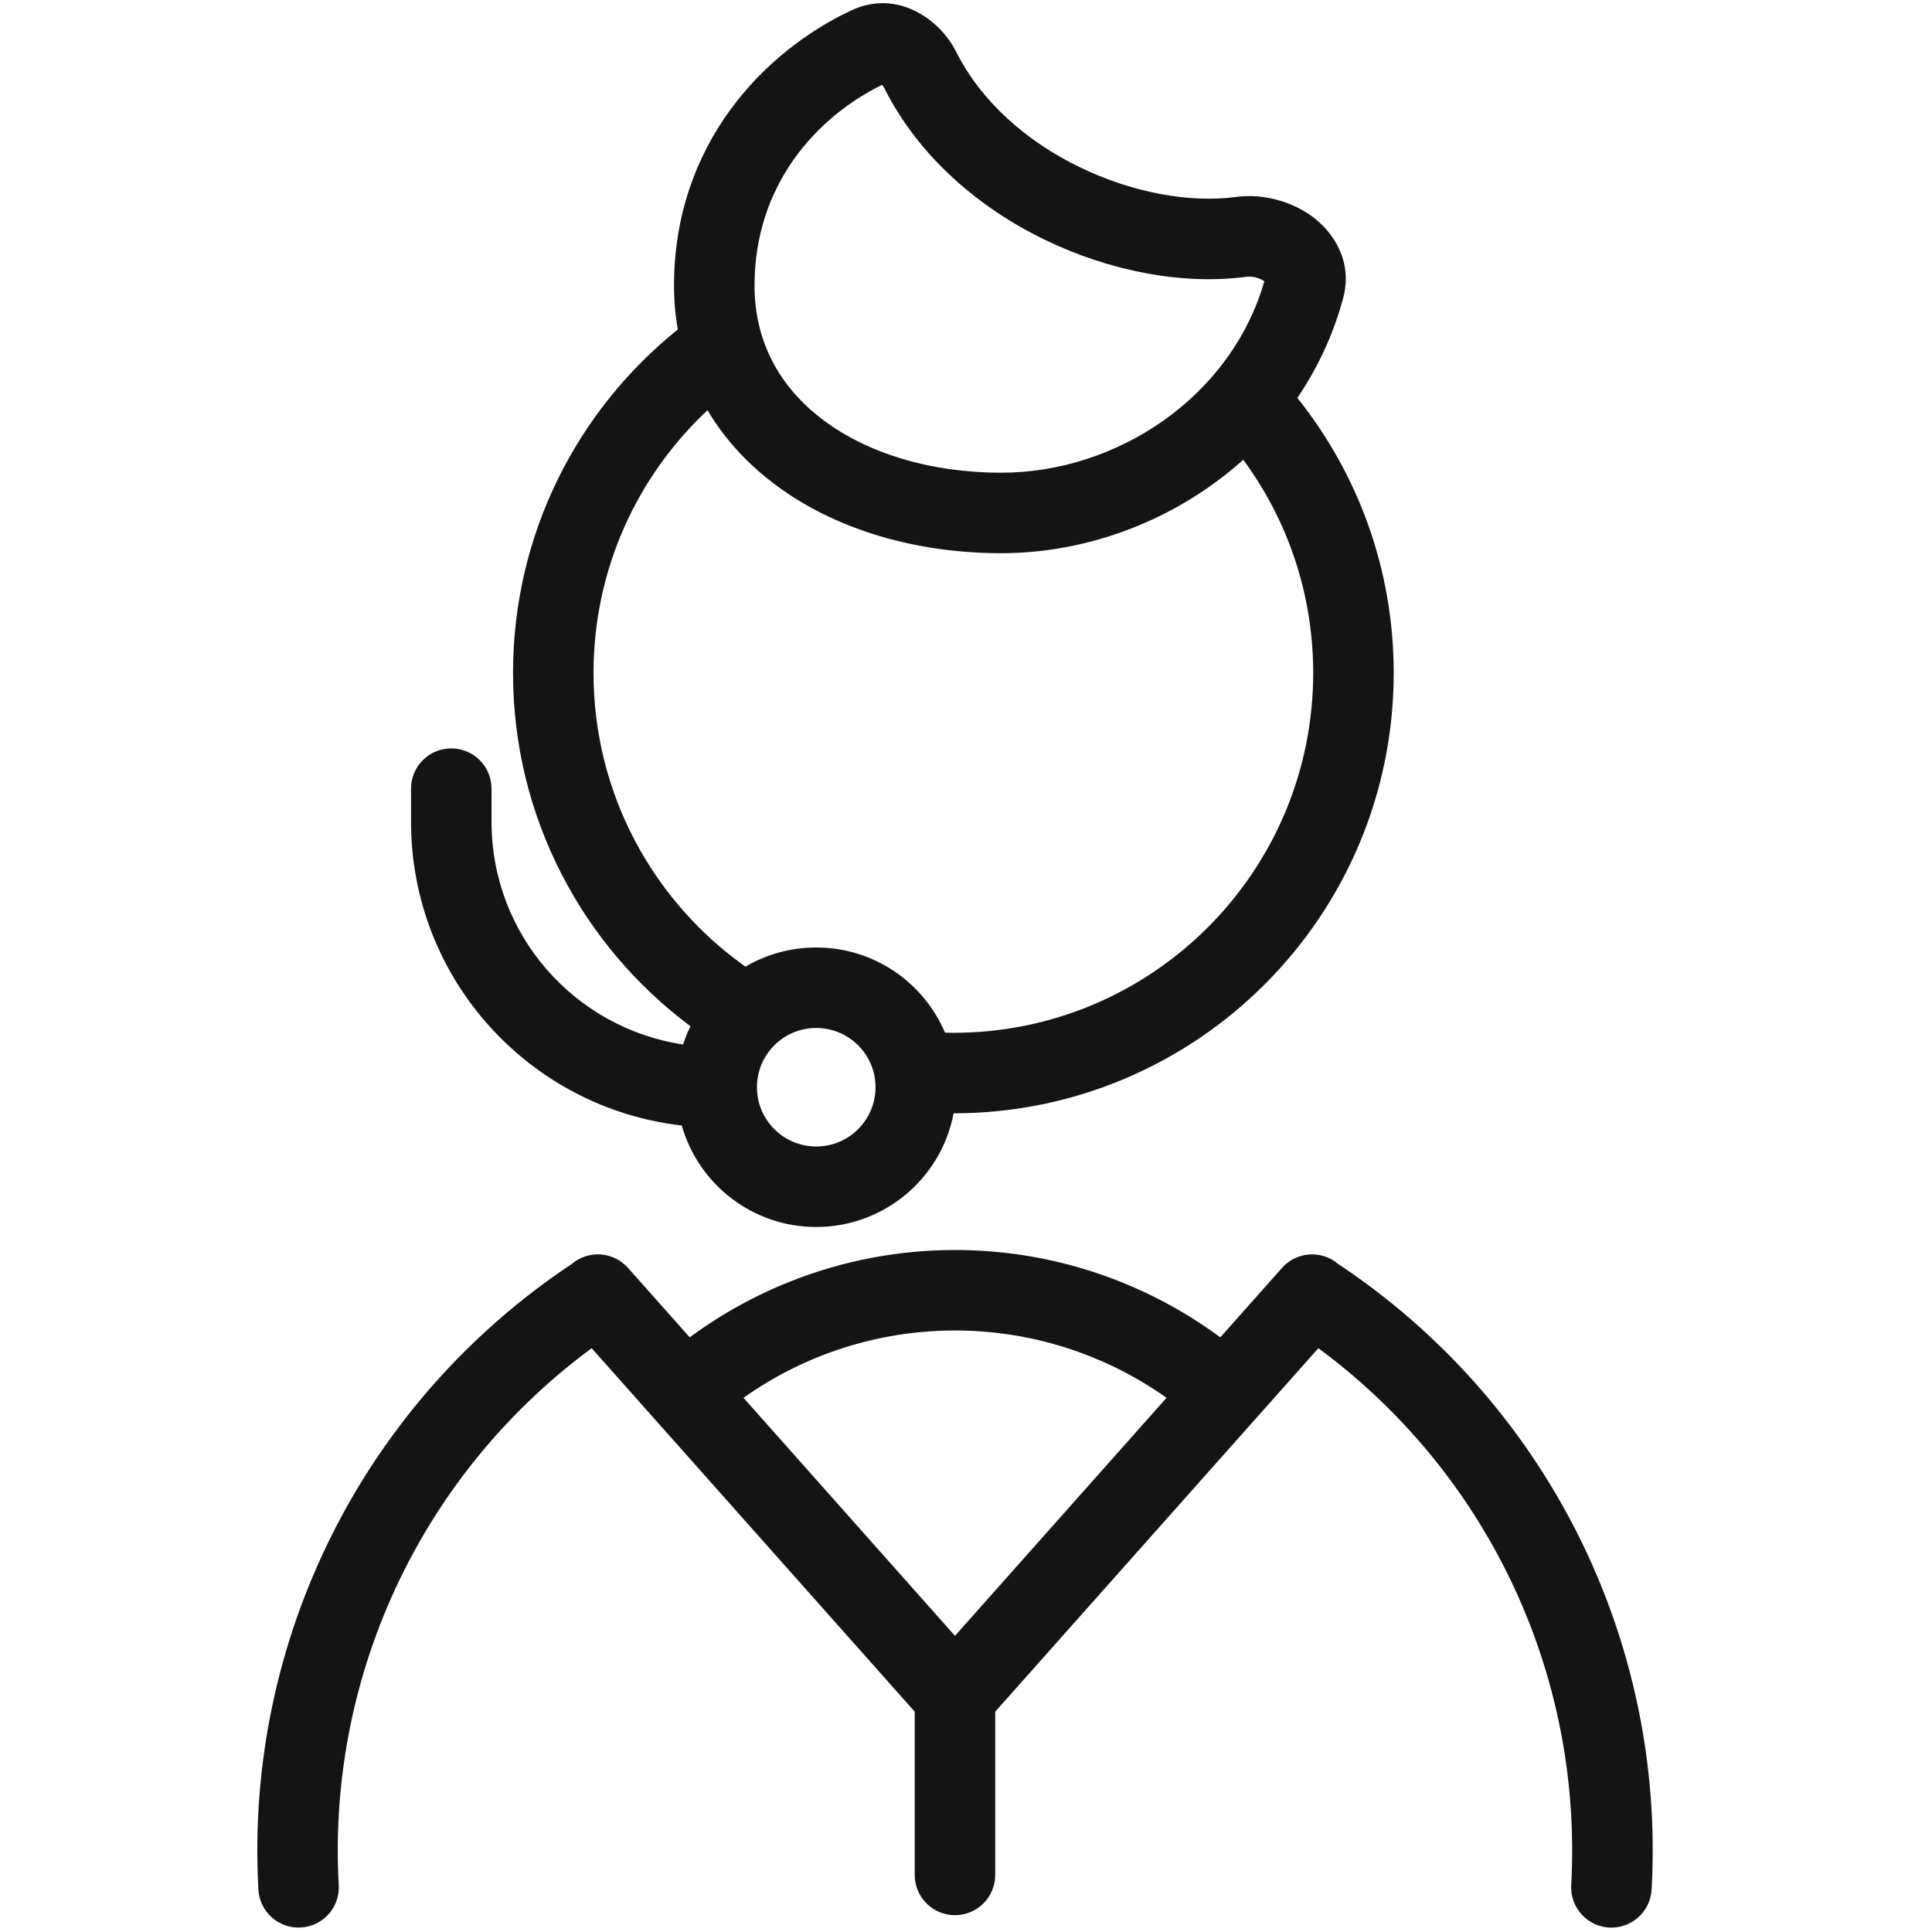<?xml version="1.0" encoding="UTF-8"?>
<svg width="24" height="24" viewBox="0 0 24 24" fill="none" xmlns="http://www.w3.org/2000/svg">
<path fill-rule="evenodd" clip-rule="evenodd" d="M9.373 3.546C9.373 2.294 10.147 1.451 10.958 1.054C10.967 1.063 10.975 1.074 10.981 1.087C11.412 1.949 12.166 2.584 12.976 2.977C13.784 3.369 14.695 3.544 15.484 3.438C15.515 3.434 15.556 3.436 15.601 3.447C15.645 3.459 15.681 3.476 15.706 3.494C15.292 4.933 13.875 5.872 12.439 5.872C11.552 5.872 10.772 5.628 10.227 5.218C9.692 4.817 9.373 4.253 9.373 3.546ZM11.876 0.64C11.681 0.25 11.153 -0.143 10.573 0.13C9.488 0.64 8.373 1.794 8.373 3.546C8.373 3.735 8.389 3.918 8.42 4.093C7.172 5.096 6.373 6.634 6.373 8.359C6.373 10.156 7.239 11.751 8.577 12.748C8.541 12.821 8.511 12.897 8.486 12.975C7.139 12.773 6.106 11.612 6.106 10.209V9.797C6.106 9.52 5.882 9.297 5.606 9.297C5.33 9.297 5.106 9.52 5.106 9.797V10.209C5.106 12.159 6.576 13.766 8.469 13.981C8.676 14.709 9.345 15.242 10.139 15.242C10.988 15.242 11.694 14.634 11.846 13.83C14.866 13.828 17.313 11.38 17.313 8.359C17.313 7.067 16.865 5.879 16.116 4.943C16.366 4.575 16.562 4.16 16.685 3.705C16.808 3.247 16.564 2.882 16.296 2.686C16.035 2.497 15.684 2.402 15.351 2.447C14.789 2.522 14.076 2.399 13.413 2.077C12.752 1.757 12.187 1.261 11.876 0.64ZM11.739 12.828C11.773 12.829 11.808 12.83 11.843 12.83C14.312 12.83 16.313 10.828 16.313 8.359C16.313 7.368 15.99 6.452 15.444 5.711C14.62 6.453 13.526 6.872 12.439 6.872C11.381 6.872 10.378 6.582 9.627 6.018C9.287 5.763 9.001 5.454 8.789 5.096C7.918 5.911 7.373 7.072 7.373 8.359C7.373 9.866 8.118 11.198 9.26 12.008C9.518 11.857 9.819 11.77 10.139 11.77C10.858 11.77 11.475 12.206 11.739 12.828ZM9.403 13.506C9.403 13.099 9.733 12.77 10.139 12.77C10.546 12.77 10.876 13.099 10.876 13.506C10.876 13.913 10.546 14.242 10.139 14.242C9.733 14.242 9.403 13.913 9.403 13.506ZM14.491 17.364C13.716 16.815 12.787 16.521 11.832 16.528C10.898 16.534 9.992 16.828 9.236 17.364L11.863 20.321L14.491 17.364ZM8.568 16.613C9.509 15.918 10.649 15.536 11.825 15.528C13.027 15.519 14.196 15.902 15.159 16.613L15.926 15.75C16.107 15.546 16.418 15.525 16.624 15.702C17.886 16.54 18.909 17.691 19.592 19.043C20.284 20.413 20.603 21.941 20.517 23.473C20.501 23.749 20.265 23.96 19.99 23.945C19.714 23.929 19.503 23.693 19.518 23.418C19.594 22.061 19.312 20.707 18.699 19.494C18.15 18.408 17.354 17.468 16.377 16.748L12.363 21.263V23.291C12.363 23.568 12.139 23.791 11.863 23.791C11.587 23.791 11.363 23.568 11.363 23.291V21.263L7.35 16.748C6.373 17.468 5.577 18.407 5.028 19.494C4.415 20.707 4.132 22.06 4.208 23.417C4.224 23.693 4.013 23.929 3.737 23.944C3.461 23.96 3.225 23.749 3.21 23.473C3.124 21.941 3.443 20.413 4.135 19.043C4.818 17.691 5.841 16.54 7.102 15.702C7.309 15.525 7.619 15.546 7.801 15.75L8.568 16.613Z" fill="#141414"/>
</svg>

